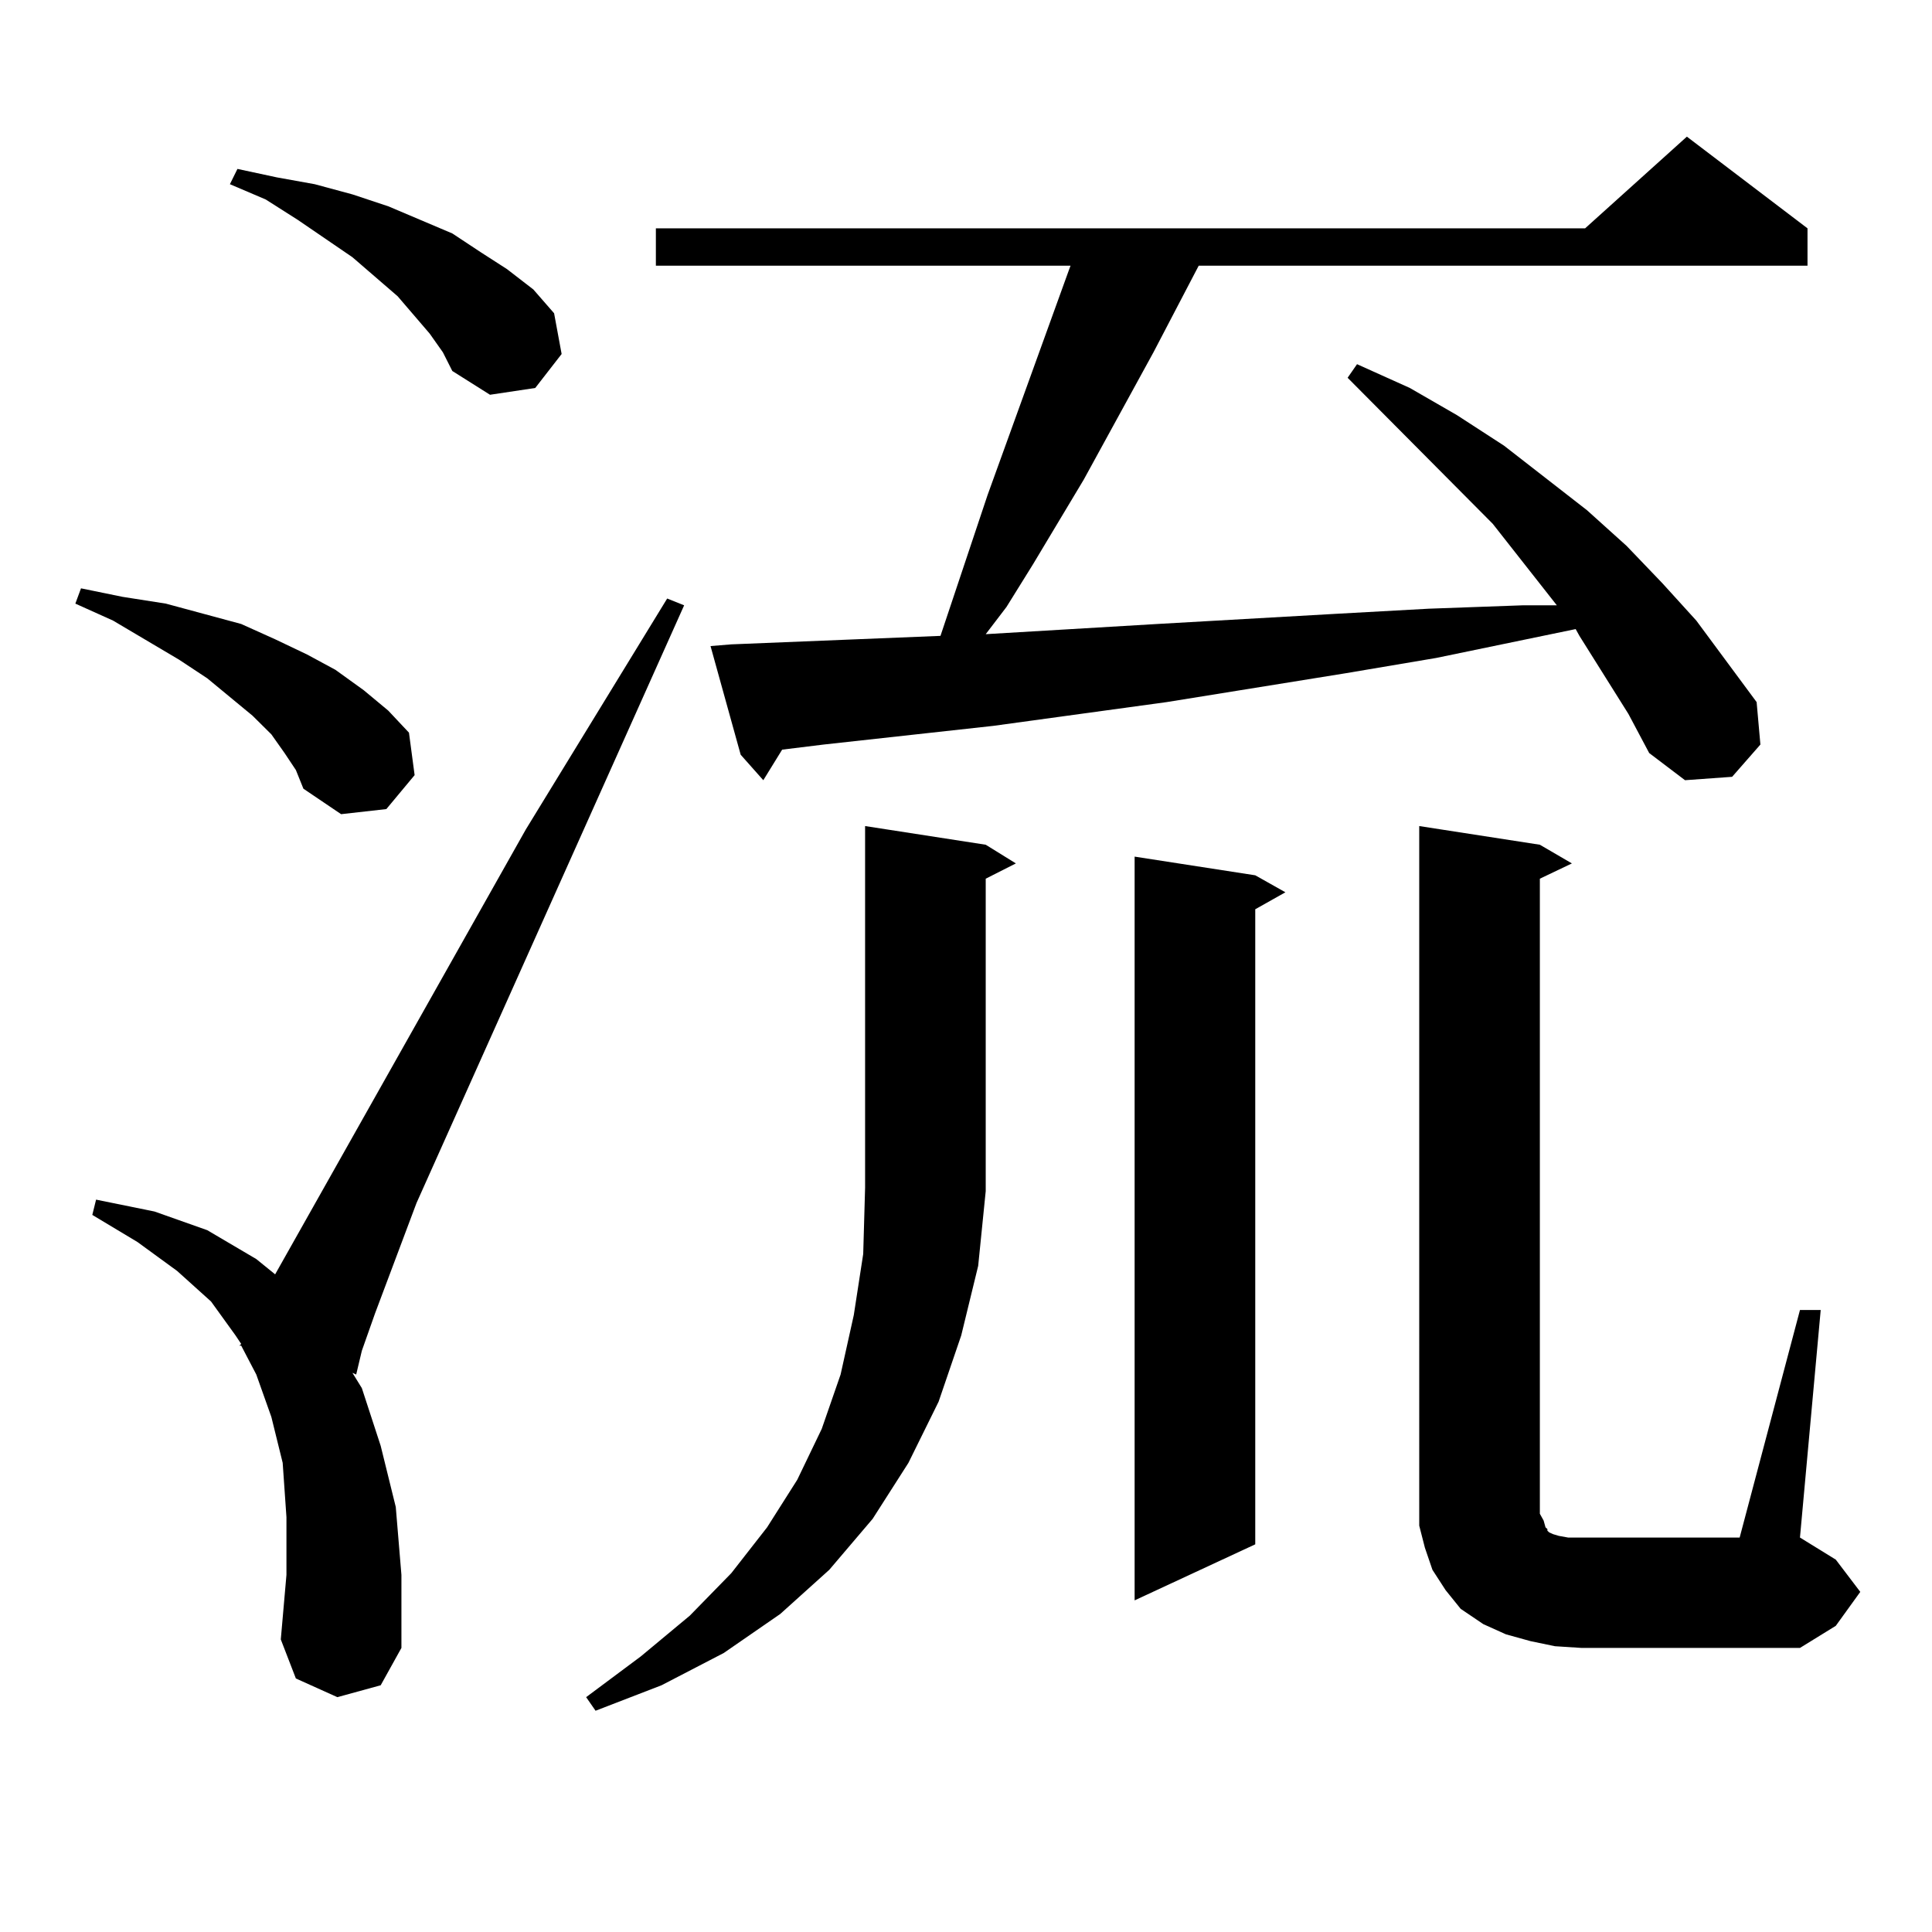 <?xml version="1.0" encoding="utf-8"?>
<!-- Generator: Adobe Illustrator 16.0.0, SVG Export Plug-In . SVG Version: 6.00 Build 0)  -->
<!DOCTYPE svg PUBLIC "-//W3C//DTD SVG 1.1//EN" "http://www.w3.org/Graphics/SVG/1.1/DTD/svg11.dtd">
<svg version="1.1" id="图层_1" xmlns="http://www.w3.org/2000/svg" xmlns:xlink="http://www.w3.org/1999/xlink" x="0px" y="0px"
	 width="1000px" height="1000px" viewBox="0 0 1000 1000" enable-background="new 0 0 1000 1000" xml:space="preserve">
<path d="M147.29,389.773l-6.829-9.668l-9.756-9.668l-23.414-19.336l-14.634-9.668l-34.146-20.215L39,312.43l2.927-7.91l21.463,4.395
	l22.438,3.516l19.512,5.273l19.512,5.273l17.561,7.91l16.585,7.91l14.634,7.91l14.634,10.547l12.683,10.547l10.731,11.426
	l2.927,21.973l-14.634,17.578l-23.414,2.637l-19.512-13.184l-3.902-9.668L147.29,389.773z M174.606,878.445l-21.463-9.668
	l-7.805-20.215l2.927-33.398v-29.883l-1.951-28.125l-5.854-23.73l-7.805-21.973l-7.805-14.941h-0.976l0.976-0.879l-2.927-4.395
	l-12.683-17.578l-17.561-15.82l-20.487-14.941L47.78,628.836l1.951-7.91l30.243,6.152l27.316,9.668l25.365,14.941l9.756,7.91
	l129.752-230.273l73.169-119.531l8.78,3.516L215.581,622.684l-21.463,57.129l-6.829,19.336l-2.927,12.305l-1.951-0.879l4.878,7.91
	l9.756,29.883l7.805,31.641l2.927,35.156v37.793l-10.731,19.336L174.606,878.445z M222.41,172.684l-16.585-19.336l-23.414-20.215
	l-28.292-19.336l-16.585-10.547l-18.536-7.91l3.902-7.91l20.487,4.395l19.512,3.516l19.512,5.273l18.536,6.152l16.585,7.031
	l16.585,7.031l14.633,9.668l13.658,8.789l13.658,10.547l10.731,12.305l3.902,21.094l-13.658,17.578l-23.414,3.516l-19.511-12.305
	l-4.878-9.668L222.41,172.684z M510.207,616.531l-3.902,38.672l-8.78,36.035l-11.707,34.277l-15.609,31.641l-18.536,29.004
	l-22.438,26.367l-25.365,22.852l-29.268,20.215l-32.194,16.699l-34.146,13.184l-4.878-7.031l28.292-21.094l25.365-21.094
	l21.463-21.973l18.536-23.73l15.609-24.609l12.683-26.367l9.756-28.125l6.829-30.762l4.878-31.641l0.976-34.277V427.566
	l62.438,9.668l15.609,9.668l-15.609,7.91v160.84V616.531z M842.882,369.559l-25.365-40.43l-1.951-3.516l-72.193,14.941l-46.828,7.91
	l-92.681,14.941l-89.754,12.305l-87.803,9.668l-21.463,2.637l-9.756,15.82l-11.707-13.184l-15.609-56.25l10.731-0.879l108.29-4.395
	l24.39-72.949l41.95-116.016l0.976-2.637H339.479v-19.336h480.964l52.682-47.461l62.438,47.461v19.336H620.448l-23.414,44.824
	l-36.097,65.918l-26.341,43.945l-13.658,21.973l-10.731,14.063l88.778-5.273l92.681-5.273l47.804-2.637l48.779-1.758h17.561
	l-33.17-42.188l-75.12-75.586l4.878-7.031l27.316,12.305l24.39,14.063l24.39,15.82l42.926,33.398l20.487,18.457l18.536,19.336
	l17.561,19.336l31.219,42.188l1.951,21.973l-14.634,16.699l-24.39,1.758l-18.536-14.063L842.882,369.559z M649.716,453.055
	l15.609,8.789l-15.609,8.789v328.711l-62.438,29.004V443.387L649.716,453.055z M804.834,852.078l-12.683-2.637l-12.683-3.516
	l-11.707-5.273l-11.707-7.91l-7.805-9.668l-6.829-10.547l-3.902-11.426l-2.927-11.426v-12.305V427.566l62.438,9.668l16.585,9.668
	l-16.585,7.91v328.711l1.951,3.516l0.976,3.516l0.976,0.879v0.879l0.976,0.879l1.951,0.879l2.927,0.879l4.878,0.879h88.778
	l31.219-117.773h10.731L931.66,795.828l18.536,11.426l12.683,16.699l-12.683,17.578l-18.536,11.426H818.492L804.834,852.078z"/>
</svg>
